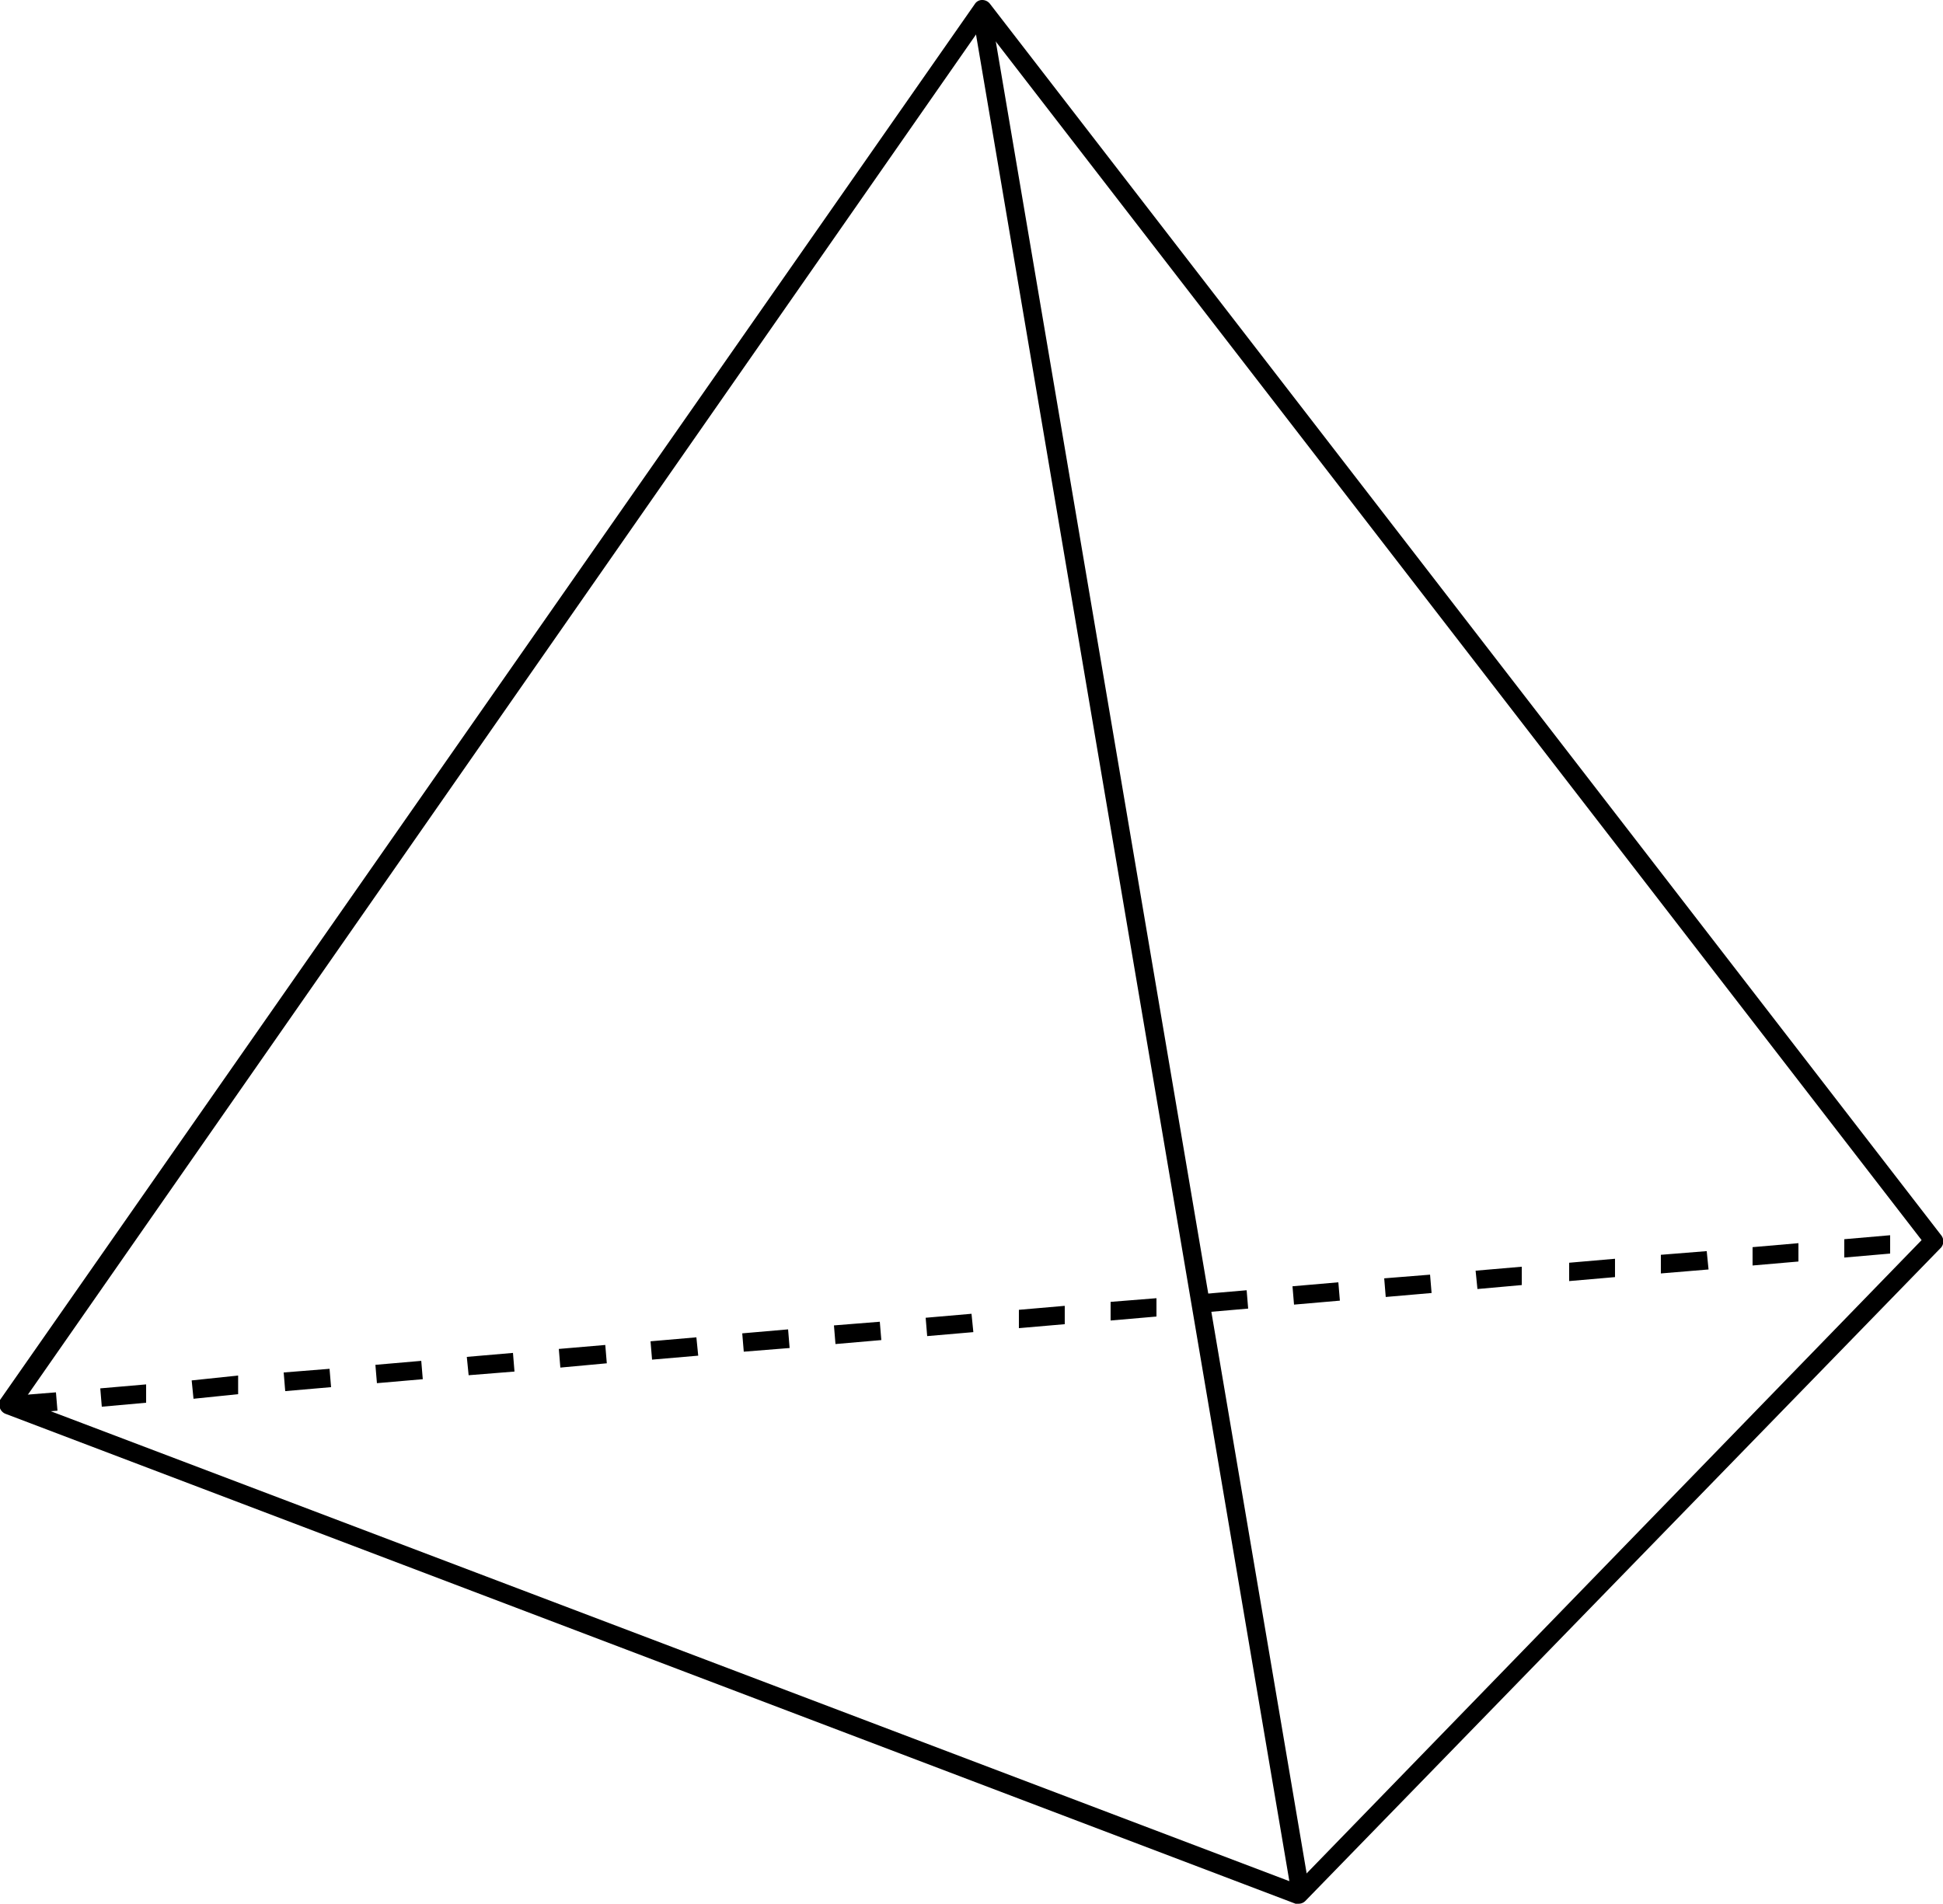 <svg xmlns="http://www.w3.org/2000/svg" viewBox="0 0 63.56 62.28"><title>Asset 1</title><g id="Layer_2" data-name="Layer 2"><g id="Layer_4" data-name="Layer 4"><path d="M42.48,62.28h-.1L.2,46.26A.32.32,0,0,1,0,46.07a.36.36,0,0,1,0-.27L31.89.13A.28.28,0,0,1,32.13,0a.32.32,0,0,1,.25.12L63.5,40.41a.32.32,0,0,1,0,.4L42.7,62.19A.31.31,0,0,1,42.48,62.28ZM.77,45.83l41.64,15.8L62.86,40.57,32.15.81Z"/><rect x="37.03" y="0.12" width="0.6" height="62.08" transform="translate(-4.69 6.68) rotate(-9.63)"/><path d="M.33,46.28l0-.61,1.5-.12.05.6Zm3-.26-.05-.6,1.5-.13,0,.6Zm3-.26-.06-.6L7.79,45l0,.61Zm3-.25-.05-.61,1.5-.12.05.6Zm3-.26-.05-.6,1.5-.13.05.6Zm3-.26-.06-.6,1.51-.13.05.61Zm3-.25-.05-.61L19.8,44l.05.6Zm3-.26-.05-.6,1.5-.13.06.6Zm3-.26-.05-.6,1.5-.13.05.61Zm3-.25-.05-.61,1.5-.12.05.6Zm3-.26-.05-.6,1.5-.13.06.6Zm3-.26,0-.6,1.5-.13,0,.6Zm3-.25,0-.61,1.5-.12,0,.6Zm3-.26-.06-.6,1.51-.13.05.6Zm3-.26-.05-.6,1.5-.13.05.6Zm3-.25-.05-.61,1.5-.12.05.6Zm3-.26-.06-.6,1.51-.13,0,.6Zm3-.26,0-.6,1.5-.13,0,.6Zm3-.25,0-.61,1.5-.12.06.6Zm3-.26,0-.6,1.5-.13,0,.6Zm3-.26,0-.6,1.5-.13,0,.6Z"/></g></g></svg>